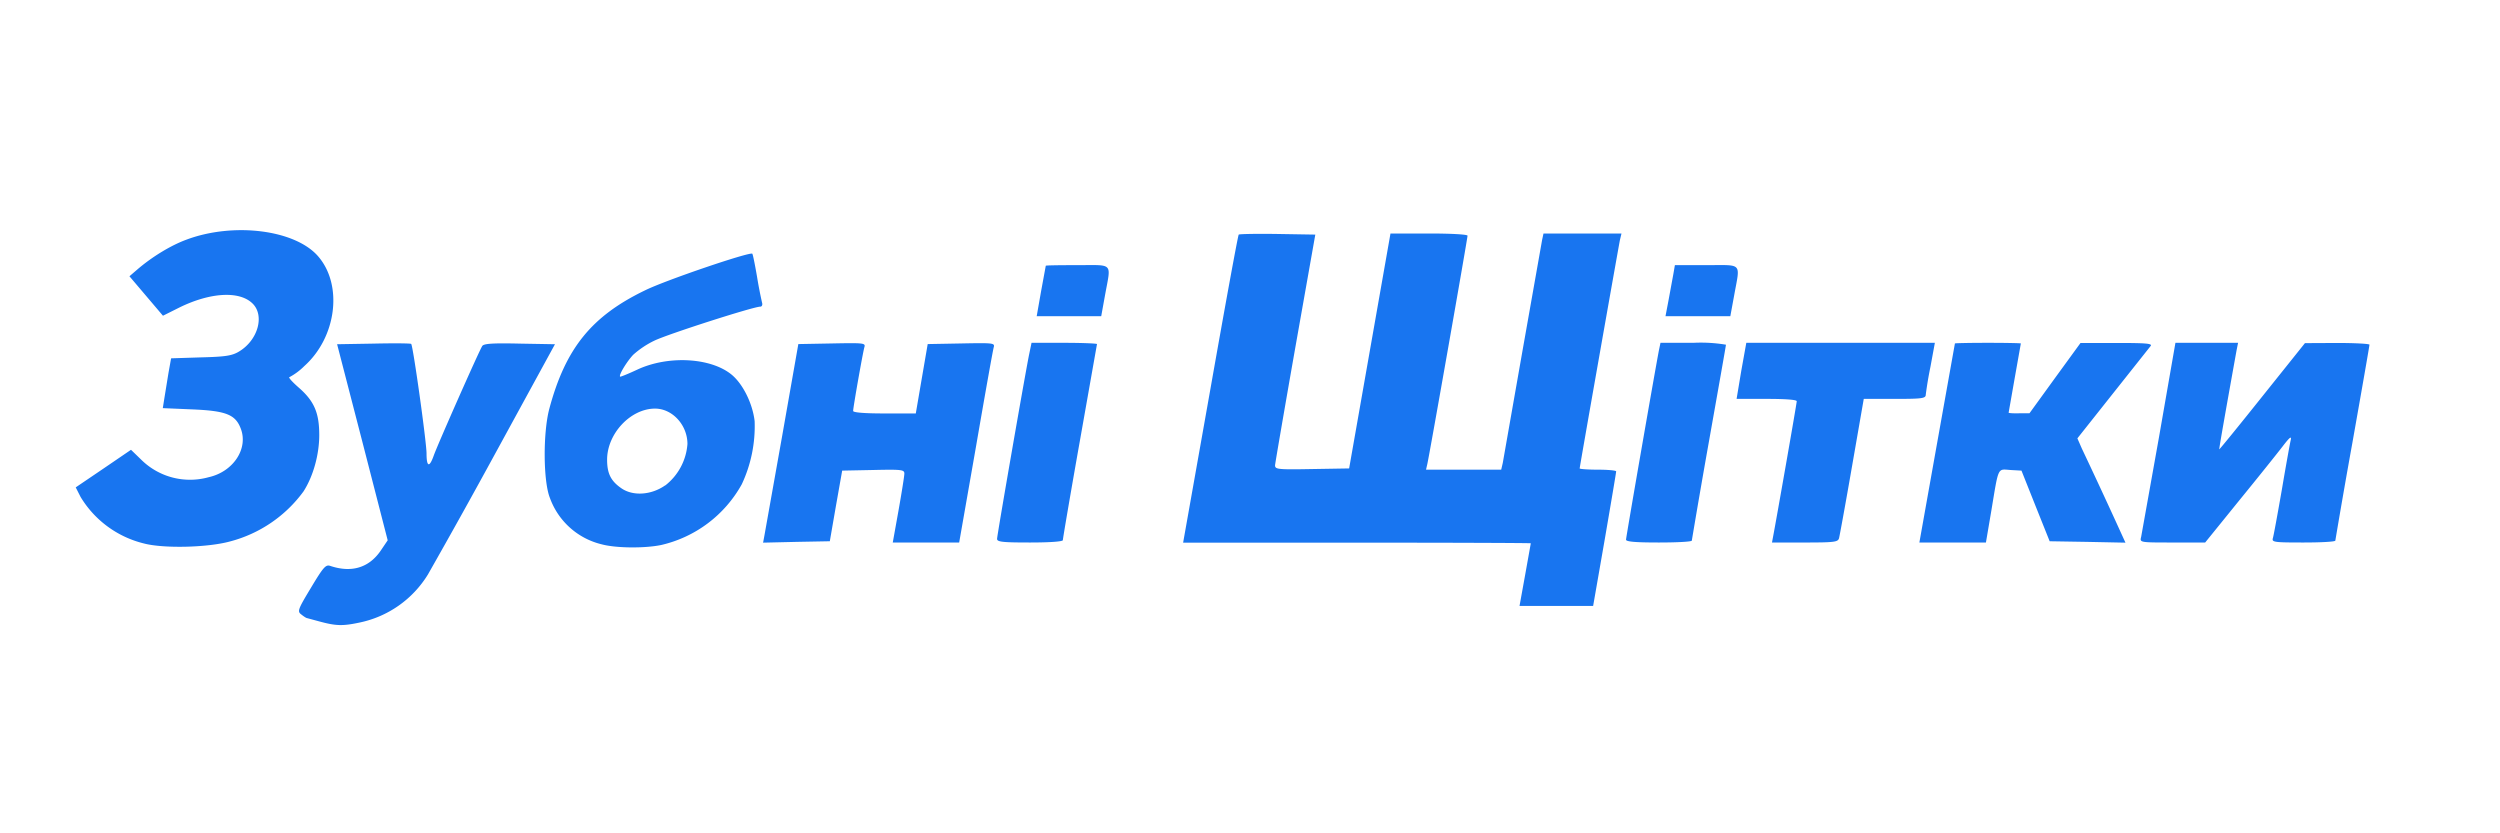 <svg xmlns="http://www.w3.org/2000/svg" width="300" height="100" viewBox="0 0 159.62 53.21">
  <path fill="#1875f0" d="m20.46 39.7-.85-.23c-.05 0-.21-.1-.37-.23-.27-.2-.24-.3.61-1.71.78-1.3.94-1.49 1.22-1.4 1.36.46 2.47.13 3.22-.95l.46-.68-1.61-6.26-1.62-6.26 2.33-.04c1.29-.03 2.37-.02 2.4.02.12.12.97 6.2.98 6.98 0 .88.18.94.46.15.23-.66 2.9-6.7 3.1-7 .1-.15.68-.19 2.38-.15l2.26.04-3.77 6.9a498.2 498.2 0 0 1-4.34 7.8 6.72 6.72 0 0 1-4.41 3.08c-1.04.22-1.47.2-2.45-.06zm76.92-3 .36-2.01c0-.02-5-.04-11.1-.04h-11.1l1.74-9.8c.95-5.38 1.76-9.82 1.81-9.87.05-.04 1.17-.06 2.49-.04l2.4.04-1.28 7.23c-.7 3.98-1.28 7.36-1.29 7.5 0 .26.17.28 2.36.24l2.37-.04 1.32-7.5 1.32-7.5h2.46c1.46 0 2.46.06 2.46.14 0 .18-2.45 14.1-2.57 14.59l-.08.35h4.8l.1-.43 1.25-7.11 1.26-7.12.09-.42h4.98l-.1.42c-.1.5-2.57 14.48-2.57 14.58 0 .04.52.08 1.16.08.65 0 1.17.05 1.17.11 0 .07-.33 2.02-.73 4.35l-.74 4.24h-4.7zm-88.2-2a6.54 6.54 0 0 1-4.04-2.97l-.31-.61 1.77-1.2 1.76-1.2.64.62a4.43 4.43 0 0 0 4.32 1.13c1.57-.35 2.54-1.82 2.05-3.1-.34-.9-.94-1.14-3.11-1.23l-1.87-.08.1-.63.26-1.6.17-.95 1.89-.06c1.56-.04 1.99-.1 2.44-.37 1.23-.73 1.67-2.34.84-3.1-.85-.79-2.69-.67-4.63.28l-1.06.53-1.07-1.26-1.07-1.26.5-.43c.93-.8 2.12-1.53 3.12-1.9 3.02-1.14 6.98-.64 8.44 1.07 1.58 1.84 1.16 5.16-.9 7a4 4 0 0 1-.94.7c-.1 0 .17.3.58.66 1 .87 1.32 1.62 1.32 3.04 0 1.24-.38 2.62-1 3.59a8.45 8.45 0 0 1-4.69 3.2c-1.44.4-4.28.46-5.51.13zm29.25.06a4.68 4.68 0 0 1-3.32-2.96c-.43-1.05-.45-4.16-.04-5.7 1.03-3.84 2.68-5.9 6.09-7.55 1.3-.65 6.73-2.49 6.87-2.35.04.04.17.7.3 1.45a28 28 0 0 0 .32 1.66c.05.15 0 .27-.11.27-.44 0-5.89 1.75-6.76 2.17a5.8 5.8 0 0 0-1.35.9c-.4.42-.94 1.3-.84 1.4.03.02.52-.18 1.1-.45 1.97-.92 4.7-.77 6.03.33.72.6 1.33 1.84 1.46 2.96a8.73 8.73 0 0 1-.82 4.03 7.91 7.91 0 0 1-5.15 3.88c-1.07.22-2.88.2-3.78-.04zM42.47 31a3.7 3.7 0 0 0 1.42-2.65c0-1.21-.96-2.26-2.07-2.26-1.56 0-3.06 1.6-3.06 3.26 0 .89.24 1.37.93 1.84.74.5 1.9.42 2.78-.2zm6.33 3.22 1.13-6.34 1.04-5.91 2.15-.04c2-.04 2.15-.03 2.07.23-.1.34-.72 3.85-.72 4.08 0 .1.71.16 2 .16h2l.38-2.22.38-2.21 2.15-.04c2-.04 2.14-.03 2.07.23-.05.15-.56 3.02-1.14 6.38l-1.07 6.1H57l.37-2.06c.2-1.13.37-2.19.37-2.34 0-.25-.17-.27-1.98-.23l-1.99.04-.4 2.26-.39 2.25-2.13.04-2.13.05zm14.86.19c0-.23 1.72-10.11 2.03-11.7l.17-.82h2.09c1.15 0 2.09.04 2.09.08l-1.1 6.22c-.6 3.38-1.08 6.21-1.08 6.3 0 .09-.83.15-2.1.15-1.76 0-2.1-.04-2.1-.23zm40.16.05c0-.16 1.91-11.14 2.11-12.14l.09-.43h2.09a9.7 9.7 0 0 1 2.09.12c0 .07-.5 2.88-1.1 6.26a635.4 635.4 0 0 0-1.08 6.25c0 .07-.95.12-2.1.12-1.48 0-2.1-.05-2.1-.18zm9.4-.25c.18-.93 1.5-8.44 1.5-8.59 0-.1-.74-.15-1.92-.15h-1.92l.3-1.8.32-1.78h12.04l-.28 1.52a24.8 24.8 0 0 0-.3 1.78c0 .25-.2.28-1.99.28H119l-.75 4.31c-.41 2.37-.79 4.44-.83 4.59-.07.24-.3.27-2.18.27h-2.1zm10.46-5.9 1.14-6.38c0-.02.95-.04 2.11-.04s2.1.02 2.1.04l-.39 2.2-.39 2.22c0 .03.3.05.66.04h.67l1.63-2.25 1.63-2.24h2.32c1.83 0 2.28.03 2.16.19l-2.42 3.05-2.26 2.85.28.64a381.96 381.96 0 0 1 2.27 4.88l.52 1.14-2.42-.05-2.42-.04-.9-2.25-.9-2.26-.7-.04c-.84-.06-.75-.26-1.22 2.57l-.35 2.06h-4.25zm13.03 5.98 1.14-6.37 1.05-6.03h4l-.1.5c-.71 3.95-1.12 6.27-1.1 6.3.02.01 1.25-1.5 2.75-3.38l2.72-3.4 2.06-.01c1.13 0 2.06.05 2.06.11 0 .07-.49 2.88-1.09 6.26a504.3 504.3 0 0 0-1.09 6.25c0 .07-.91.12-2.03.12-1.87 0-2.03-.02-1.96-.27.05-.15.3-1.53.57-3.07.26-1.54.52-2.98.57-3.19.07-.3-.06-.2-.52.4-.33.43-1.57 1.98-2.77 3.45l-2.17 2.68h-2.09c-2.08 0-2.09 0-2-.35zM66.47 18.6l.3-1.63c0-.03.91-.04 2.02-.04 2.33 0 2.15-.2 1.77 1.88l-.25 1.38h-4.12zm40.07.54.3-1.63.1-.58h2.02c2.33 0 2.15-.2 1.77 1.9l-.25 1.36h-4.14z"/>
</svg>

